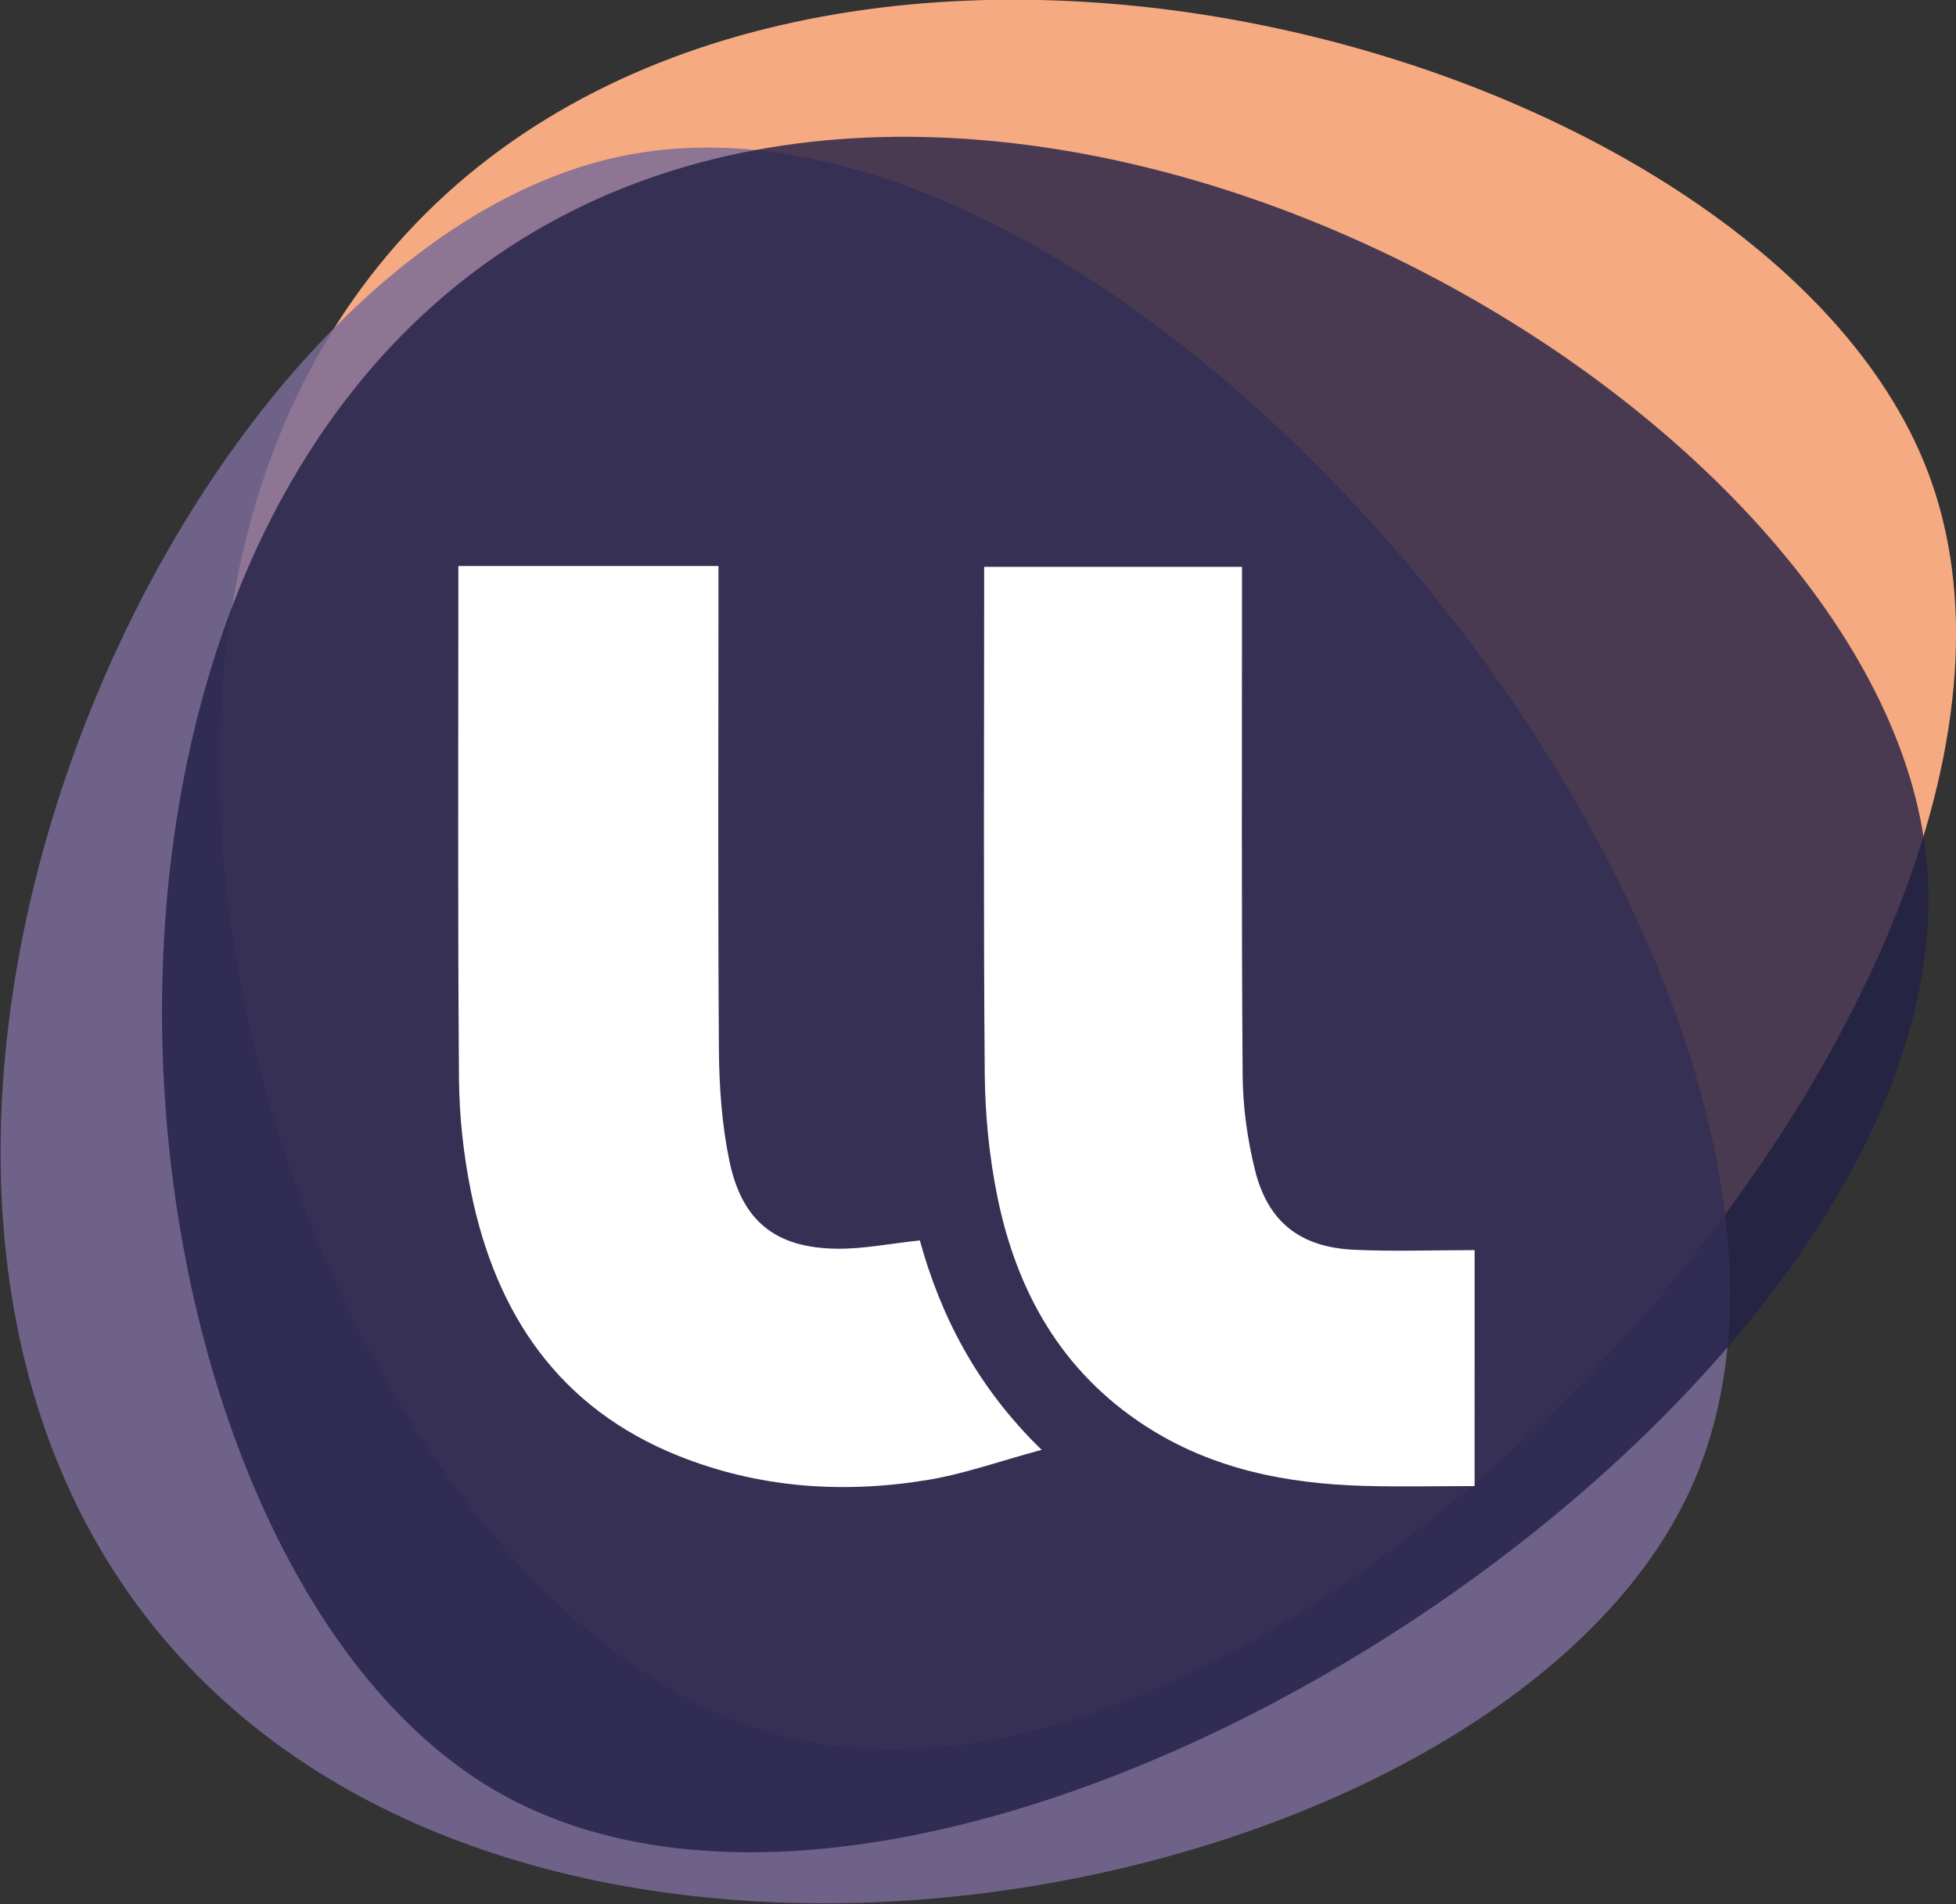 <?xml version="1.0" encoding="UTF-8" standalone="no"?>
<!-- Created with Inkscape (http://www.inkscape.org/) -->

<svg
   width="29.872mm"
   height="29.073mm"
   viewBox="0 0 29.872 29.073"
   version="1.1"
   id="svg281"
   inkscape:version="1.1.1 (3bf5ae0d25, 2021-09-20)"
   sodipodi:docname="UL_Propuls_icone.svg"
   xmlns:inkscape="http://www.inkscape.org/namespaces/inkscape"
   xmlns:sodipodi="http://sodipodi.sourceforge.net/DTD/sodipodi-0.dtd"
   xmlns="http://www.w3.org/2000/svg"
   xmlns:svg="http://www.w3.org/2000/svg">
  <rect x="0" y="0" width="29.872" height="29.073" fill="#333333" stroke="none"/>
  <sodipodi:namedview
     id="namedview283"
     pagecolor="#ffffff"
     bordercolor="#666666"
     borderopacity="1.0"
     inkscape:pageshadow="2"
     inkscape:pageopacity="0.0"
     inkscape:pagecheckerboard="0"
     inkscape:document-units="mm"
     showgrid="false"
     inkscape:zoom="0.73406285"
     inkscape:cx="-131.46013"
     inkscape:cy="254.06544"
     inkscape:window-width="1920"
     inkscape:window-height="1009"
     inkscape:window-x="1912"
     inkscape:window-y="44"
     inkscape:window-maximized="1"
     inkscape:current-layer="layer1"
     lock-margins="false"
     fit-margin-top="0"
     fit-margin-left="0"
     fit-margin-right="0"
     fit-margin-bottom="0" />
  <defs
     id="defs278">
    <clipPath
       clipPathUnits="userSpaceOnUse"
       id="clipPath149">
      <path
         d="M 42.428,132.071 H 117.249 V 56.129 H 42.428 Z"
         id="path147" />
    </clipPath>
    <clipPath
       clipPathUnits="userSpaceOnUse"
       id="clipPath165">
      <path
         d="M 49.411,132.537 H 125.831 V 58.335 H 49.411 Z"
         id="path163" />
    </clipPath>
  </defs>
  <g
     inkscape:label="Calque 1"
     inkscape:groupmode="layer"
     id="layer1"
     transform="translate(-99.683,-52.505)">
    <g
       id="g139"
       transform="matrix(0.353,0,0,-0.353,129.112,59.675)">
      <path
         d="M 0,0 C -7.123,18.361 -47.977,29.563 -65.801,10.195 -83.686,-9.237 -68.918,-49.162 -50.002,-54.646 -27.639,-61.131 8.446,-21.776 0,0"
         style="fill:#f6aa81;fill-opacity:1;fill-rule:nonzero;stroke:none"
         id="path141" />
    </g>
    <g
       id="g143"
       transform="matrix(0.353,0,0,-0.353,84.715,101.379)">
      <g
         id="g145" />
      <g
         id="g157">
        <g
           clip-path="url(#clipPath149)"
           opacity="0.84"
           id="g155">
          <g
             transform="translate(69.067,131.651)"
             id="g153">
            <path
               d="M 0,0 C -19.229,-4.254 -36.501,-42.936 -20.062,-63.492 -3.568,-84.118 38.135,-75.58 46.426,-57.715 56.229,-36.594 22.805,5.044 0,0"
               style="fill:#7a6b98;fill-opacity:1;fill-rule:nonzero;stroke:none"
               id="path151" />
          </g>
        </g>
      </g>
    </g>
    <g
       id="g159"
       transform="matrix(0.353,0,0,-0.353,84.715,101.379)">
      <g
         id="g161" />
      <g
         id="g173">
        <g
           clip-path="url(#clipPath165)"
           opacity="0.81"
           id="g171">
          <g
             transform="translate(125.704,101.665)"
             id="g169">
            <path
               d="M 0,0 C -2.374,19.55 -39.203,40.484 -61.253,26.111 -83.378,11.69 -78.915,-30.644 -61.936,-40.625 -41.863,-52.425 2.814,-23.186 0,0"
               style="fill:#222046;fill-opacity:1;fill-rule:nonzero;stroke:none"
               id="path167" />
          </g>
        </g>
      </g>
    </g>
    <g
       id="g175"
       transform="matrix(0.353,0,0,-0.353,115.591,74.642)">
      <path
         d="m 0,0 c -1.804,-0.485 -3.364,-1.048 -4.972,-1.309 -3.652,-0.594 -7.269,-0.339 -10.732,1.045 -5.171,2.068 -7.901,6.127 -8.981,11.408 -0.33,1.616 -0.51,3.289 -0.523,4.938 -0.057,7.138 -0.026,14.276 -0.027,21.414 v 0.733 h 11.253 v -1.026 c 0,-6.642 -0.028,-13.286 0.02,-19.928 0.011,-1.591 0.129,-3.211 0.45,-4.765 0.543,-2.626 2.005,-3.781 4.659,-3.811 C -7.71,8.686 -6.565,8.92 -5.27,9.059 -4.383,5.835 -2.819,2.735 0,0"
         style="fill:#ffffff;fill-opacity:1;fill-rule:nonzero;stroke:none"
         id="path177" />
    </g>
    <g
       id="g179"
       transform="matrix(0.353,0,0,-0.353,114.713,61.16)">
      <path
         d="m 0,0 h 11.155 v -1.018 c 0.001,-6.995 -0.025,-13.989 0.028,-20.983 0.009,-1.354 0.203,-2.734 0.524,-4.051 0.554,-2.277 1.953,-3.38 4.307,-3.488 1.711,-0.078 3.428,-0.015 5.204,-0.015 V -39.76 c -1.601,0 -3.195,-0.038 -4.786,0.008 -3.363,0.095 -6.592,0.732 -9.468,2.6 -3.613,2.346 -5.561,5.809 -6.395,9.923 -0.35,1.728 -0.527,3.519 -0.543,5.283 C -0.034,-14.923 0,-7.899 0,-0.876 Z"
         style="fill:#ffffff;fill-opacity:1;fill-rule:nonzero;stroke:none"
         id="path181" />
    </g>
  </g>
</svg>